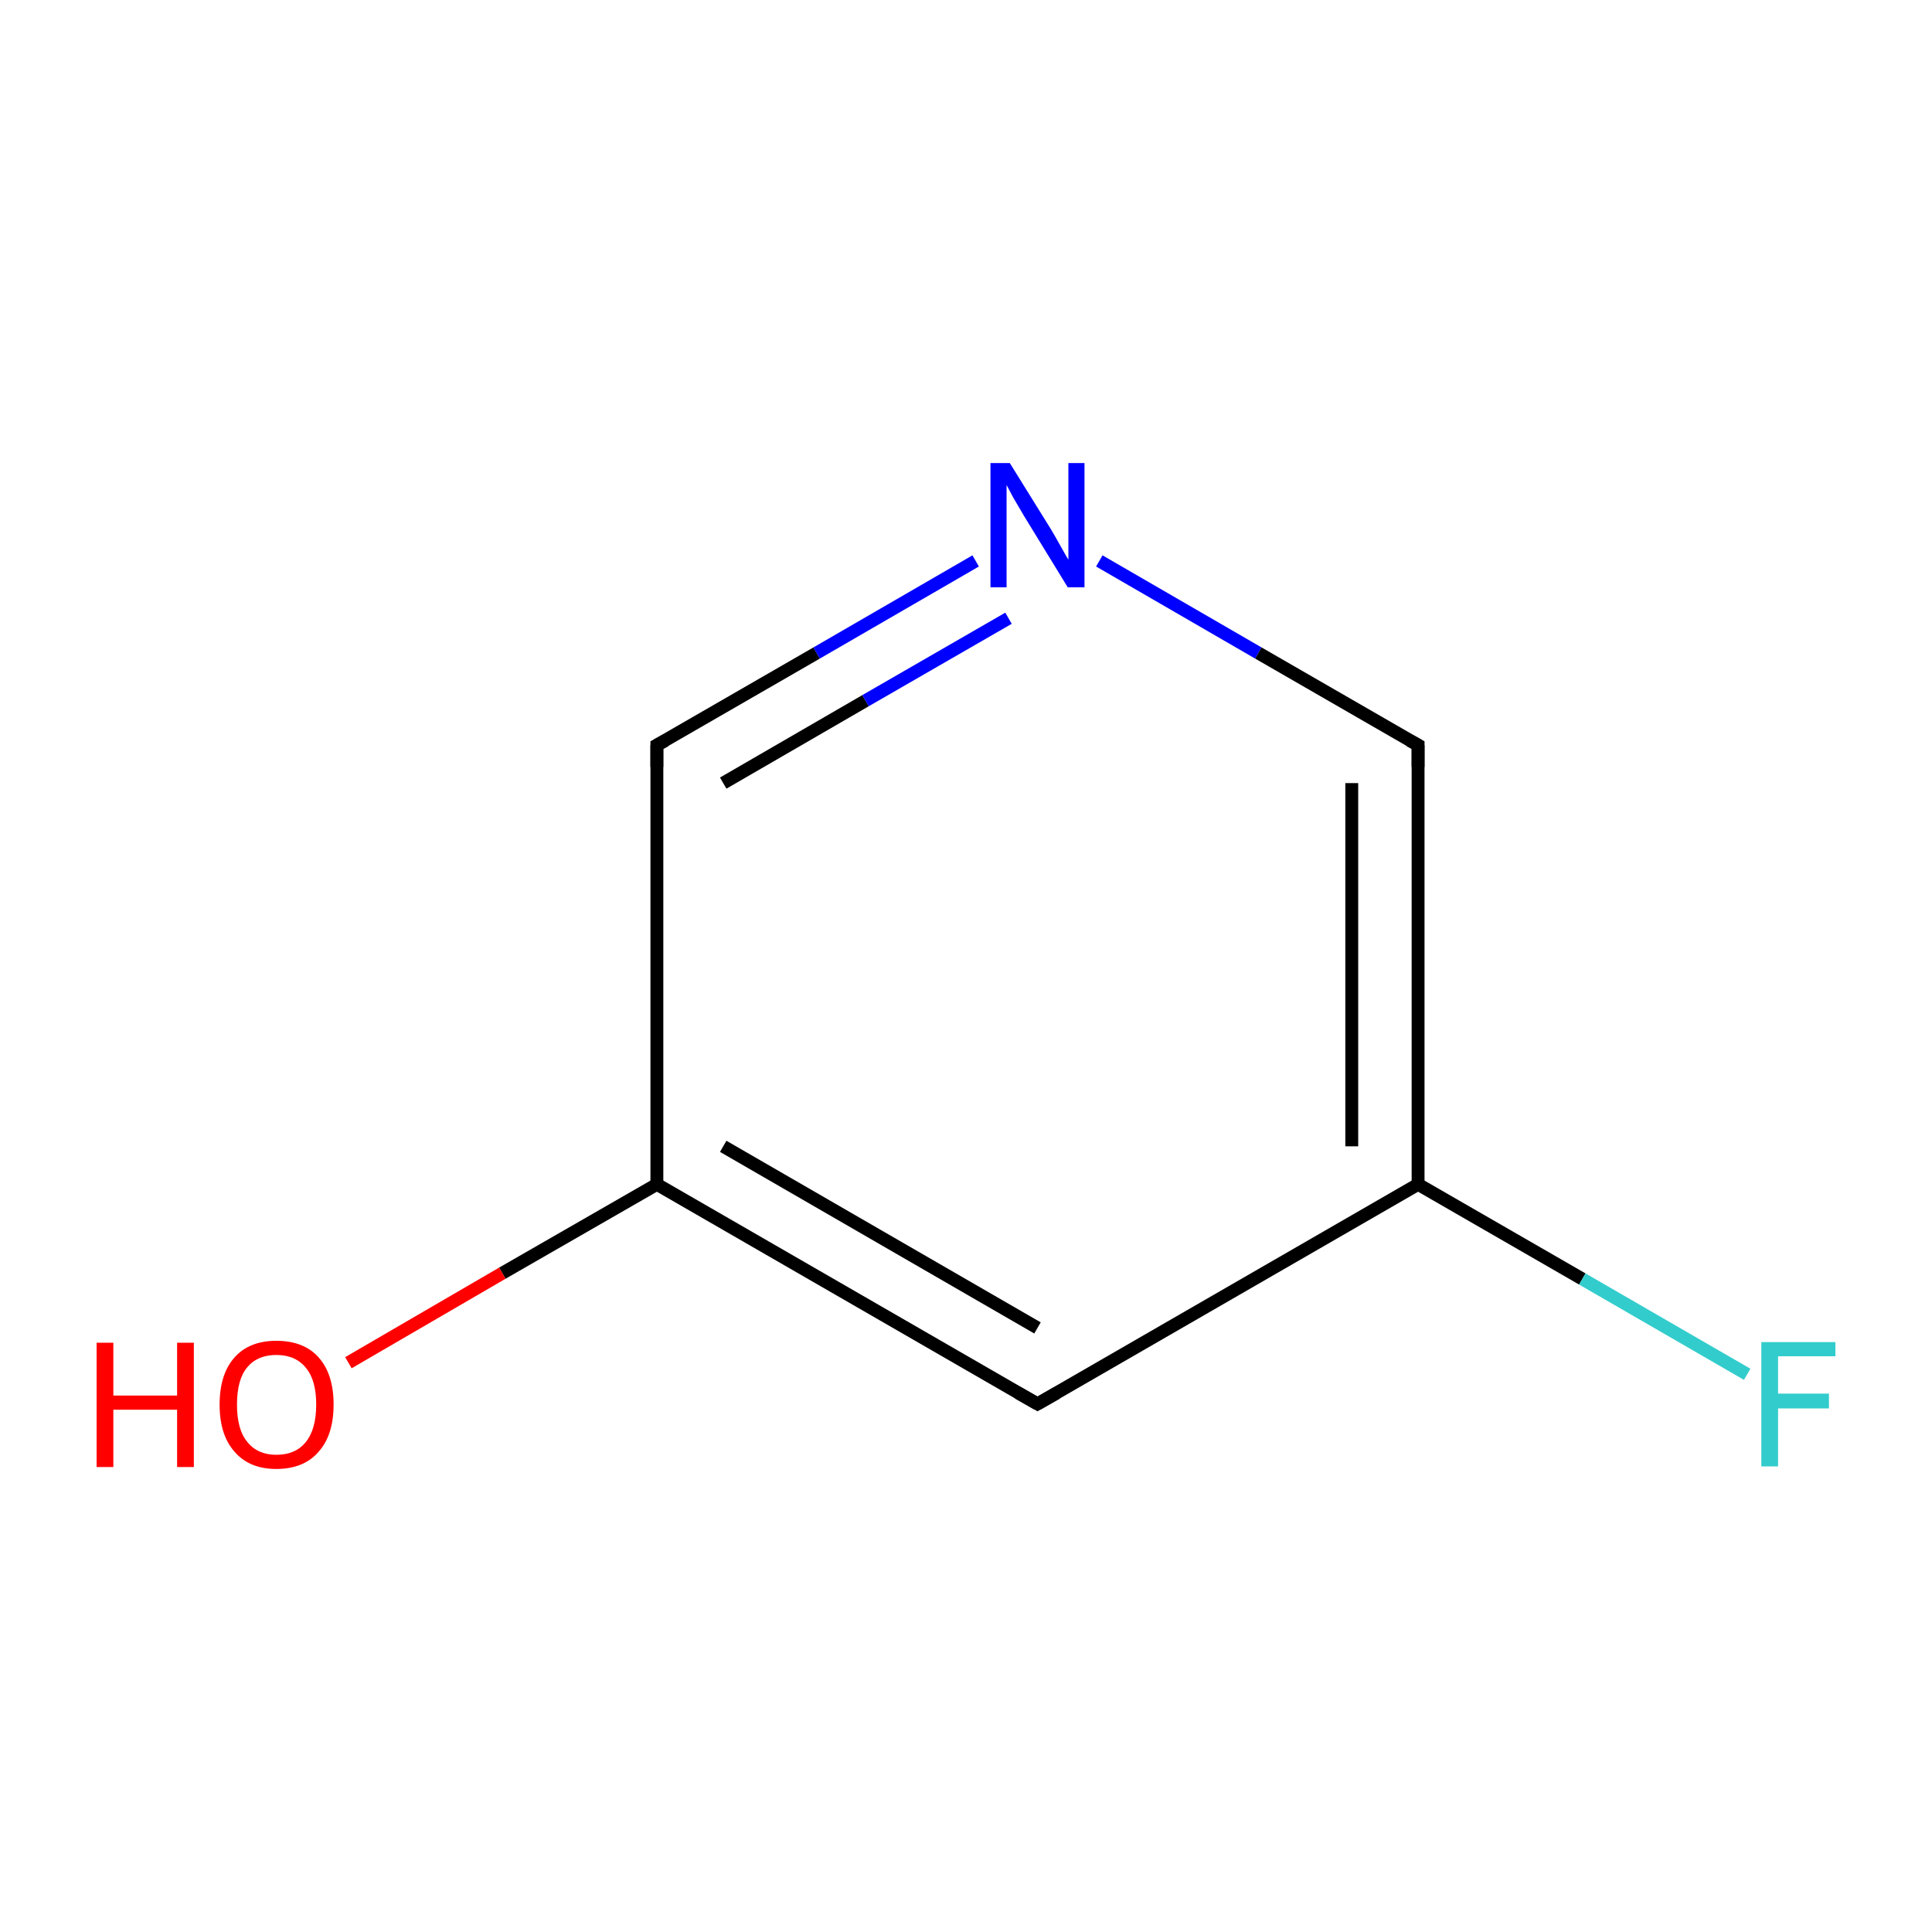 <?xml version='1.0' encoding='iso-8859-1'?>
<svg version='1.1' baseProfile='full'
              xmlns='http://www.w3.org/2000/svg'
                      xmlns:rdkit='http://www.rdkit.org/xml'
                      xmlns:xlink='http://www.w3.org/1999/xlink'
                  xml:space='preserve'
width='300px' height='300px' viewBox='0 0 300 300'>
<!-- END OF HEADER -->
<rect style='opacity:1.0;fill:none;stroke:none' width='300.0' height='300.0' x='0.0' y='0.0'> </rect>
<path class='bond-0 atom-0 atom-1' d='M 161.1,218.0 L 102.0,183.9' style='fill:none;fill-rule:evenodd;stroke:#000000;stroke-width:2.0px;stroke-linecap:butt;stroke-linejoin:miter;stroke-opacity:1' />
<path class='bond-0 atom-0 atom-1' d='M 161.1,206.2 L 112.3,178.0' style='fill:none;fill-rule:evenodd;stroke:#000000;stroke-width:2.0px;stroke-linecap:butt;stroke-linejoin:miter;stroke-opacity:1' />
<path class='bond-1 atom-1 atom-2' d='M 102.0,183.9 L 102.0,115.7' style='fill:none;fill-rule:evenodd;stroke:#000000;stroke-width:2.0px;stroke-linecap:butt;stroke-linejoin:miter;stroke-opacity:1' />
<path class='bond-2 atom-2 atom-3' d='M 102.0,115.7 L 126.8,101.4' style='fill:none;fill-rule:evenodd;stroke:#000000;stroke-width:2.0px;stroke-linecap:butt;stroke-linejoin:miter;stroke-opacity:1' />
<path class='bond-2 atom-2 atom-3' d='M 126.8,101.4 L 151.5,87.1' style='fill:none;fill-rule:evenodd;stroke:#0000FF;stroke-width:2.0px;stroke-linecap:butt;stroke-linejoin:miter;stroke-opacity:1' />
<path class='bond-2 atom-2 atom-3' d='M 112.3,121.6 L 134.4,108.8' style='fill:none;fill-rule:evenodd;stroke:#000000;stroke-width:2.0px;stroke-linecap:butt;stroke-linejoin:miter;stroke-opacity:1' />
<path class='bond-2 atom-2 atom-3' d='M 134.4,108.8 L 156.6,96.0' style='fill:none;fill-rule:evenodd;stroke:#0000FF;stroke-width:2.0px;stroke-linecap:butt;stroke-linejoin:miter;stroke-opacity:1' />
<path class='bond-3 atom-3 atom-4' d='M 170.7,87.1 L 195.4,101.4' style='fill:none;fill-rule:evenodd;stroke:#0000FF;stroke-width:2.0px;stroke-linecap:butt;stroke-linejoin:miter;stroke-opacity:1' />
<path class='bond-3 atom-3 atom-4' d='M 195.4,101.4 L 220.2,115.7' style='fill:none;fill-rule:evenodd;stroke:#000000;stroke-width:2.0px;stroke-linecap:butt;stroke-linejoin:miter;stroke-opacity:1' />
<path class='bond-4 atom-4 atom-5' d='M 220.2,115.7 L 220.2,183.9' style='fill:none;fill-rule:evenodd;stroke:#000000;stroke-width:2.0px;stroke-linecap:butt;stroke-linejoin:miter;stroke-opacity:1' />
<path class='bond-4 atom-4 atom-5' d='M 209.9,121.6 L 209.9,178.0' style='fill:none;fill-rule:evenodd;stroke:#000000;stroke-width:2.0px;stroke-linecap:butt;stroke-linejoin:miter;stroke-opacity:1' />
<path class='bond-5 atom-5 atom-6' d='M 220.2,183.9 L 245.7,198.6' style='fill:none;fill-rule:evenodd;stroke:#000000;stroke-width:2.0px;stroke-linecap:butt;stroke-linejoin:miter;stroke-opacity:1' />
<path class='bond-5 atom-5 atom-6' d='M 245.7,198.6 L 271.3,213.4' style='fill:none;fill-rule:evenodd;stroke:#33CCCC;stroke-width:2.0px;stroke-linecap:butt;stroke-linejoin:miter;stroke-opacity:1' />
<path class='bond-6 atom-1 atom-7' d='M 102.0,183.9 L 78.0,197.7' style='fill:none;fill-rule:evenodd;stroke:#000000;stroke-width:2.0px;stroke-linecap:butt;stroke-linejoin:miter;stroke-opacity:1' />
<path class='bond-6 atom-1 atom-7' d='M 78.0,197.7 L 54.1,211.6' style='fill:none;fill-rule:evenodd;stroke:#FF0000;stroke-width:2.0px;stroke-linecap:butt;stroke-linejoin:miter;stroke-opacity:1' />
<path class='bond-7 atom-5 atom-0' d='M 220.2,183.9 L 161.1,218.0' style='fill:none;fill-rule:evenodd;stroke:#000000;stroke-width:2.0px;stroke-linecap:butt;stroke-linejoin:miter;stroke-opacity:1' />
<path d='M 158.1,216.3 L 161.1,218.0 L 164.1,216.3' style='fill:none;stroke:#000000;stroke-width:2.0px;stroke-linecap:butt;stroke-linejoin:miter;stroke-miterlimit:10;stroke-opacity:1;' />
<path d='M 102.0,119.1 L 102.0,115.7 L 103.3,115.0' style='fill:none;stroke:#000000;stroke-width:2.0px;stroke-linecap:butt;stroke-linejoin:miter;stroke-miterlimit:10;stroke-opacity:1;' />
<path d='M 218.9,115.0 L 220.2,115.7 L 220.2,119.1' style='fill:none;stroke:#000000;stroke-width:2.0px;stroke-linecap:butt;stroke-linejoin:miter;stroke-miterlimit:10;stroke-opacity:1;' />
<path class='atom-3' d='M 156.8 71.9
L 163.2 82.2
Q 163.8 83.2, 164.8 85.0
Q 165.8 86.8, 165.9 86.9
L 165.9 71.9
L 168.4 71.9
L 168.4 91.2
L 165.8 91.2
L 159.0 80.1
Q 158.2 78.7, 157.3 77.2
Q 156.5 75.7, 156.3 75.3
L 156.3 91.2
L 153.8 91.2
L 153.8 71.9
L 156.8 71.9
' fill='#0000FF'/>
<path class='atom-6' d='M 273.5 208.4
L 285.0 208.4
L 285.0 210.6
L 276.1 210.6
L 276.1 216.4
L 284.0 216.4
L 284.0 218.7
L 276.1 218.7
L 276.1 227.7
L 273.5 227.7
L 273.5 208.4
' fill='#33CCCC'/>
<path class='atom-7' d='M 15.0 208.5
L 17.6 208.5
L 17.6 216.7
L 27.5 216.7
L 27.5 208.5
L 30.1 208.5
L 30.1 227.8
L 27.5 227.8
L 27.5 218.9
L 17.6 218.9
L 17.6 227.8
L 15.0 227.8
L 15.0 208.5
' fill='#FF0000'/>
<path class='atom-7' d='M 34.1 218.1
Q 34.1 213.4, 36.4 210.8
Q 38.7 208.2, 42.9 208.2
Q 47.2 208.2, 49.5 210.8
Q 51.8 213.4, 51.8 218.1
Q 51.8 222.8, 49.5 225.4
Q 47.2 228.1, 42.9 228.1
Q 38.7 228.1, 36.4 225.4
Q 34.1 222.8, 34.1 218.1
M 42.9 225.9
Q 45.9 225.9, 47.5 223.9
Q 49.1 221.9, 49.1 218.1
Q 49.1 214.3, 47.5 212.4
Q 45.9 210.4, 42.9 210.4
Q 40.0 210.4, 38.4 212.3
Q 36.8 214.2, 36.8 218.1
Q 36.8 222.0, 38.4 223.9
Q 40.0 225.9, 42.9 225.9
' fill='#FF0000'/>
</svg>
